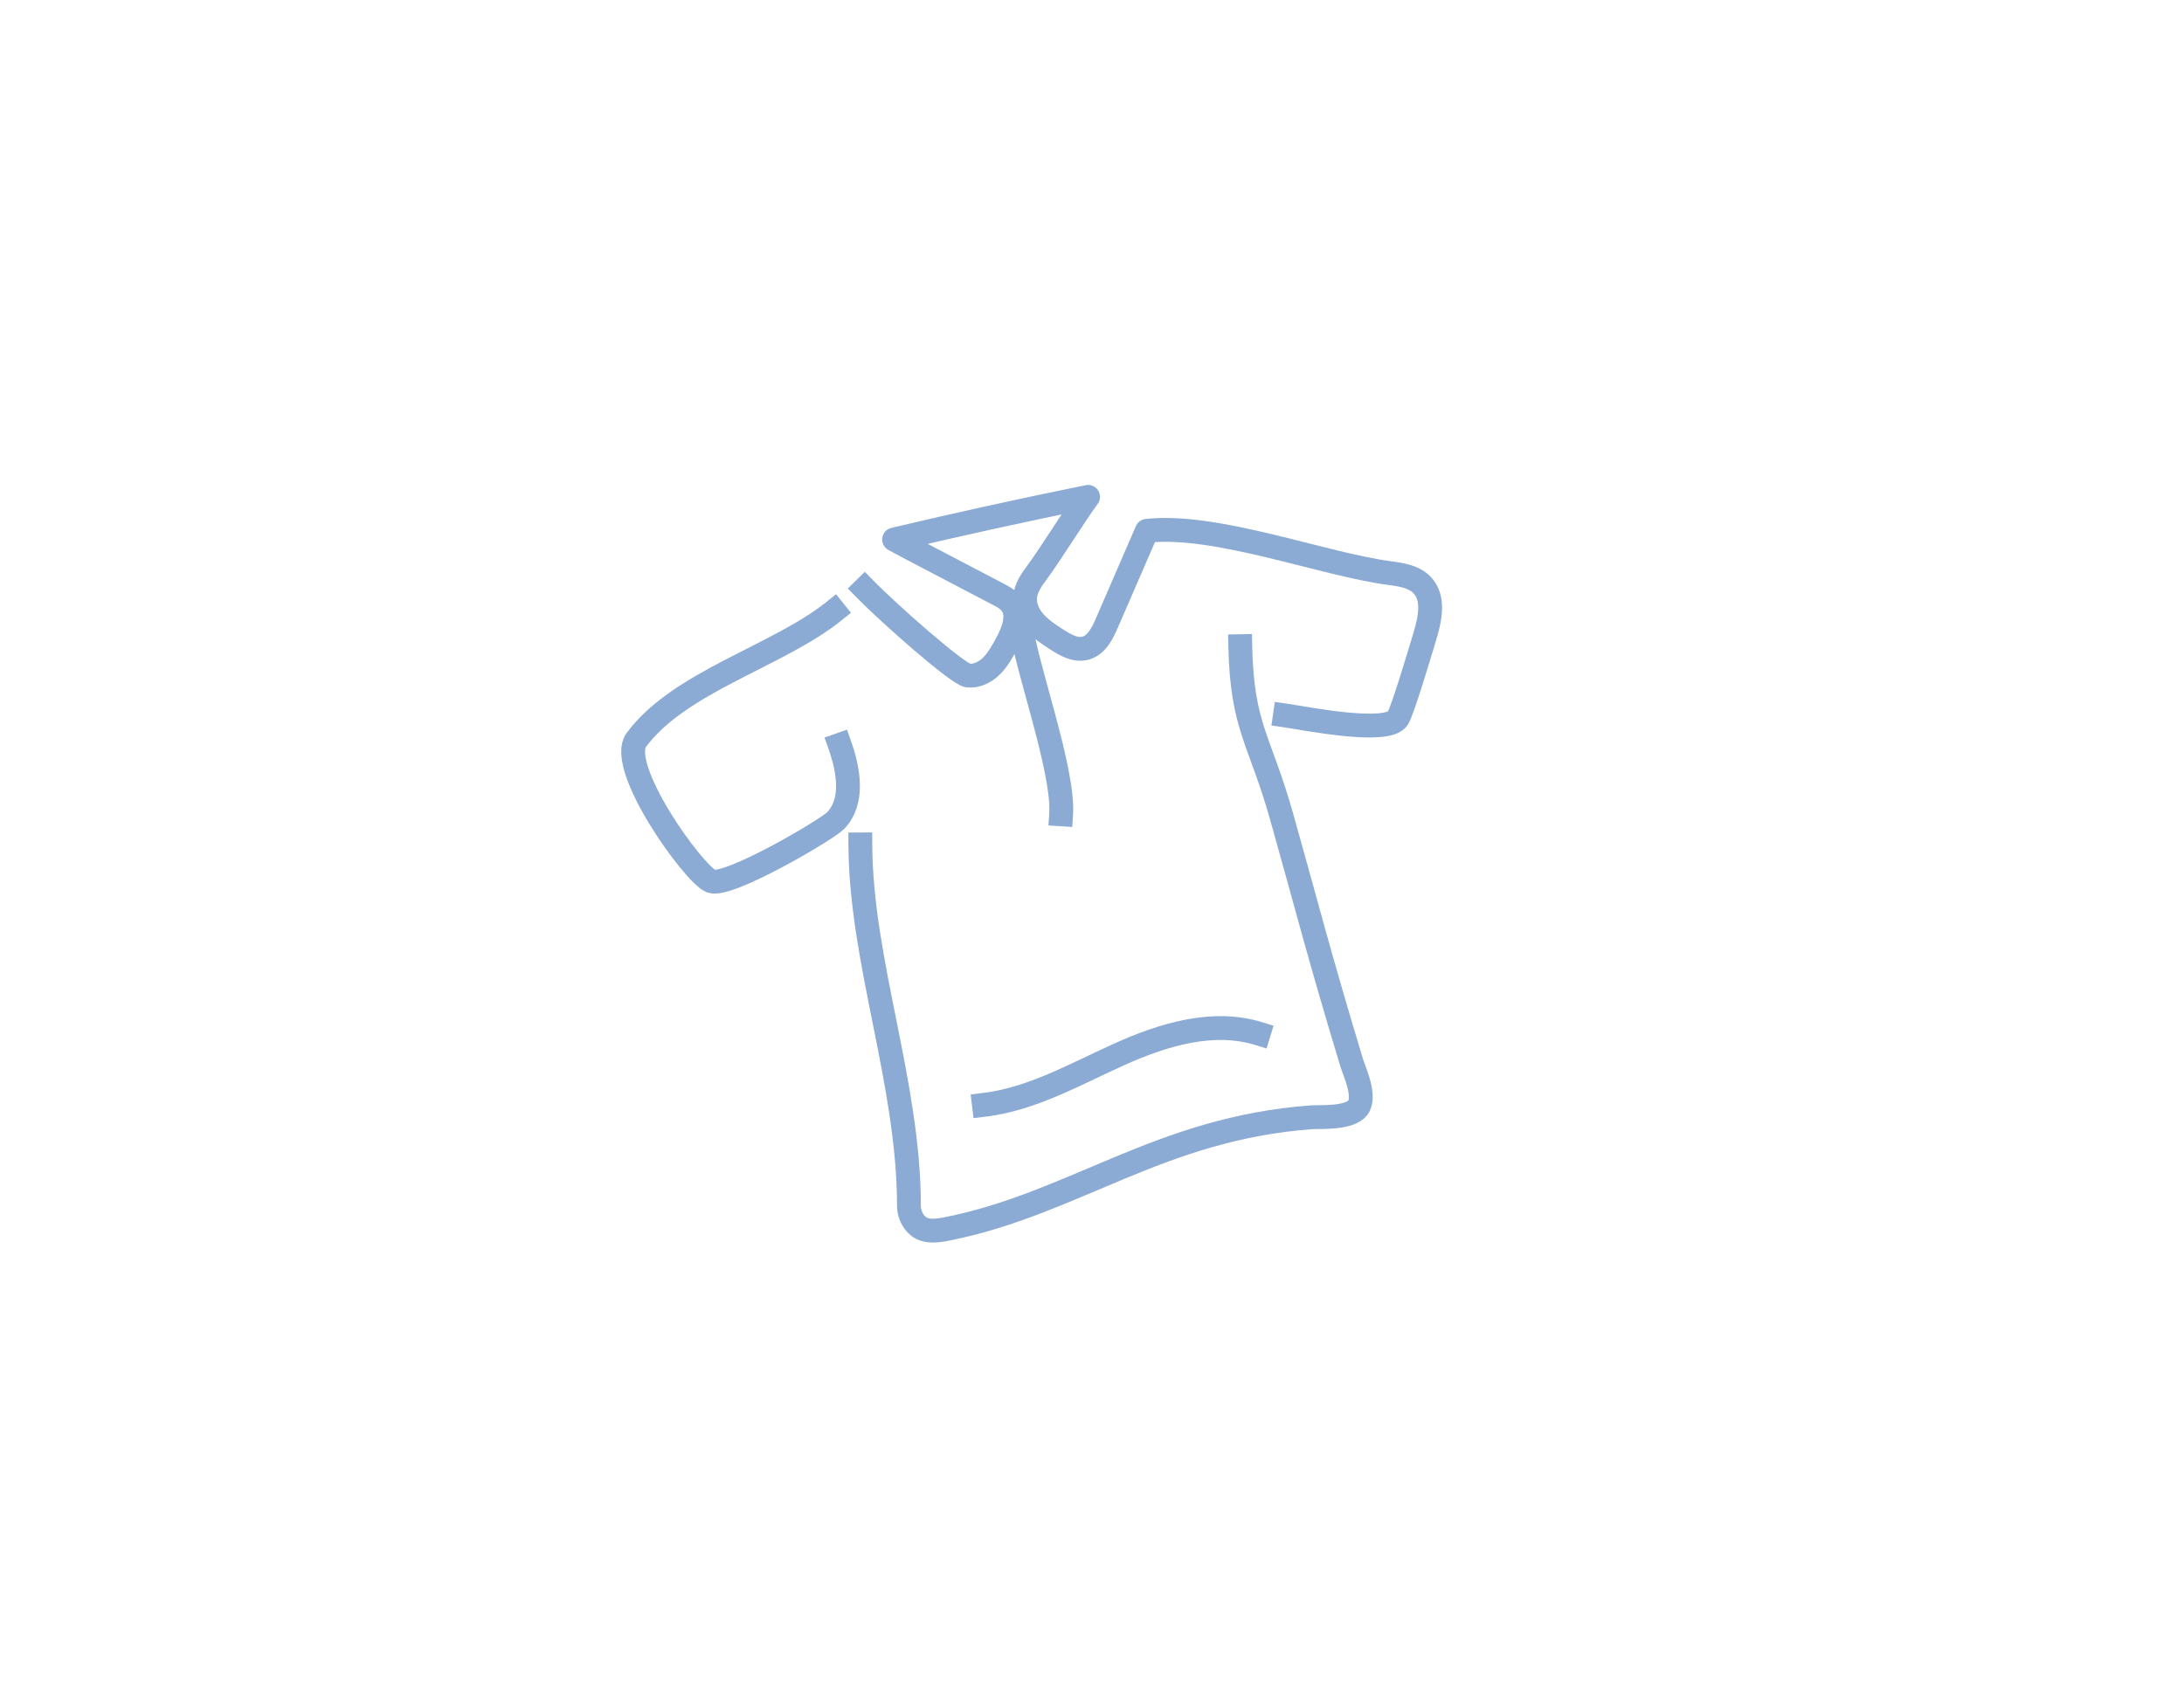 <!-- Generator: Adobe Illustrator 25.2.0, SVG Export Plug-In . SVG Version: 6.00 Build 0) --> <svg xmlns="http://www.w3.org/2000/svg" xmlns:xlink="http://www.w3.org/1999/xlink" version="1.1" id="Layer_1" x="0px" y="0px" viewBox="0 0 1100 855" style="enable-background:new 0 0 1100 855;" xml:space="preserve"> <style type="text/css"> .st0{fill:none;stroke:#8BAAD4;stroke-width:12;stroke-linecap:square;stroke-linejoin:round;stroke-miterlimit:10;} </style> <g> <path class="st0" d="M514,313.59c1.99,20.05,21.94,73.87,20.45,96.65"></path> <path class="st0" d="M435.49,296.57c11.86,12.15,46.97,43.2,52.06,43.76c4.33,0.47,8.61-1.67,11.73-4.71 c3.12-3.04,5.27-6.91,7.38-10.72c3.62-6.55,7.14-15.09,2.49-20.96c-1.65-2.09-4.08-3.38-6.44-4.61 c-13.43-7.03-26.87-14.06-40.3-21.09c-3.82-2-8.32-4.38-12.09-6.46c32.45-7.69,65.02-14.85,97.71-21.47 c-6.37,8.57-19.11,29.18-25.48,37.74c-2.89,3.88-5.88,8.05-6.26,12.88c-0.35,4.58,1.8,9.08,4.84,12.52c3.05,3.44,6.95,6,10.8,8.51 c4.46,2.91,9.65,5.96,14.79,4.58c5.51-1.48,8.46-7.32,10.72-12.56c6.73-15.52,13.46-31.05,20.19-46.57 c35.17-3.81,88.5,16.88,122.47,21.34c5.89,0.77,12.29,1.79,16.32,6.15c6.04,6.52,3.86,16.86,1.31,25.37 c-2.9,9.68-11.31,37.72-13.67,41.54c-5.23,8.48-47.04,0.01-56.9-1.4"></path> <path class="st0" d="M420.16,307.8c-28.06,22.64-77.75,35.45-99.61,64.87c-10.07,13.54,28.59,67.49,37.54,71.23 c8.35,3.49,58.44-25.91,62.87-30.57c9.24-9.73,6.46-25.46,1.98-38.1"></path> <path class="st0" d="M433.32,425.4c0.22,59,24.49,120.36,24.48,182.09c0,3.8,1.71,7.73,4.62,10.16c3.88,3.24,9.6,2.44,14.55,1.45 c63.79-12.65,107.05-50.61,183.6-56.24c3.91-0.29,19.1,0.81,23.34-4.84c4.24-5.65-1.9-18.66-3.01-22.29 c-16.86-55.57-23.82-83.46-35.41-124.41c-11.12-39.32-19.91-44.93-20.81-85.79"></path> <path class="st0" d="M495.57,556.61c24.11-2.88,45.81-15.36,67.94-25.35c22.14-9.98,47.24-17.71,70.44-10.55"></path> </g> </svg>